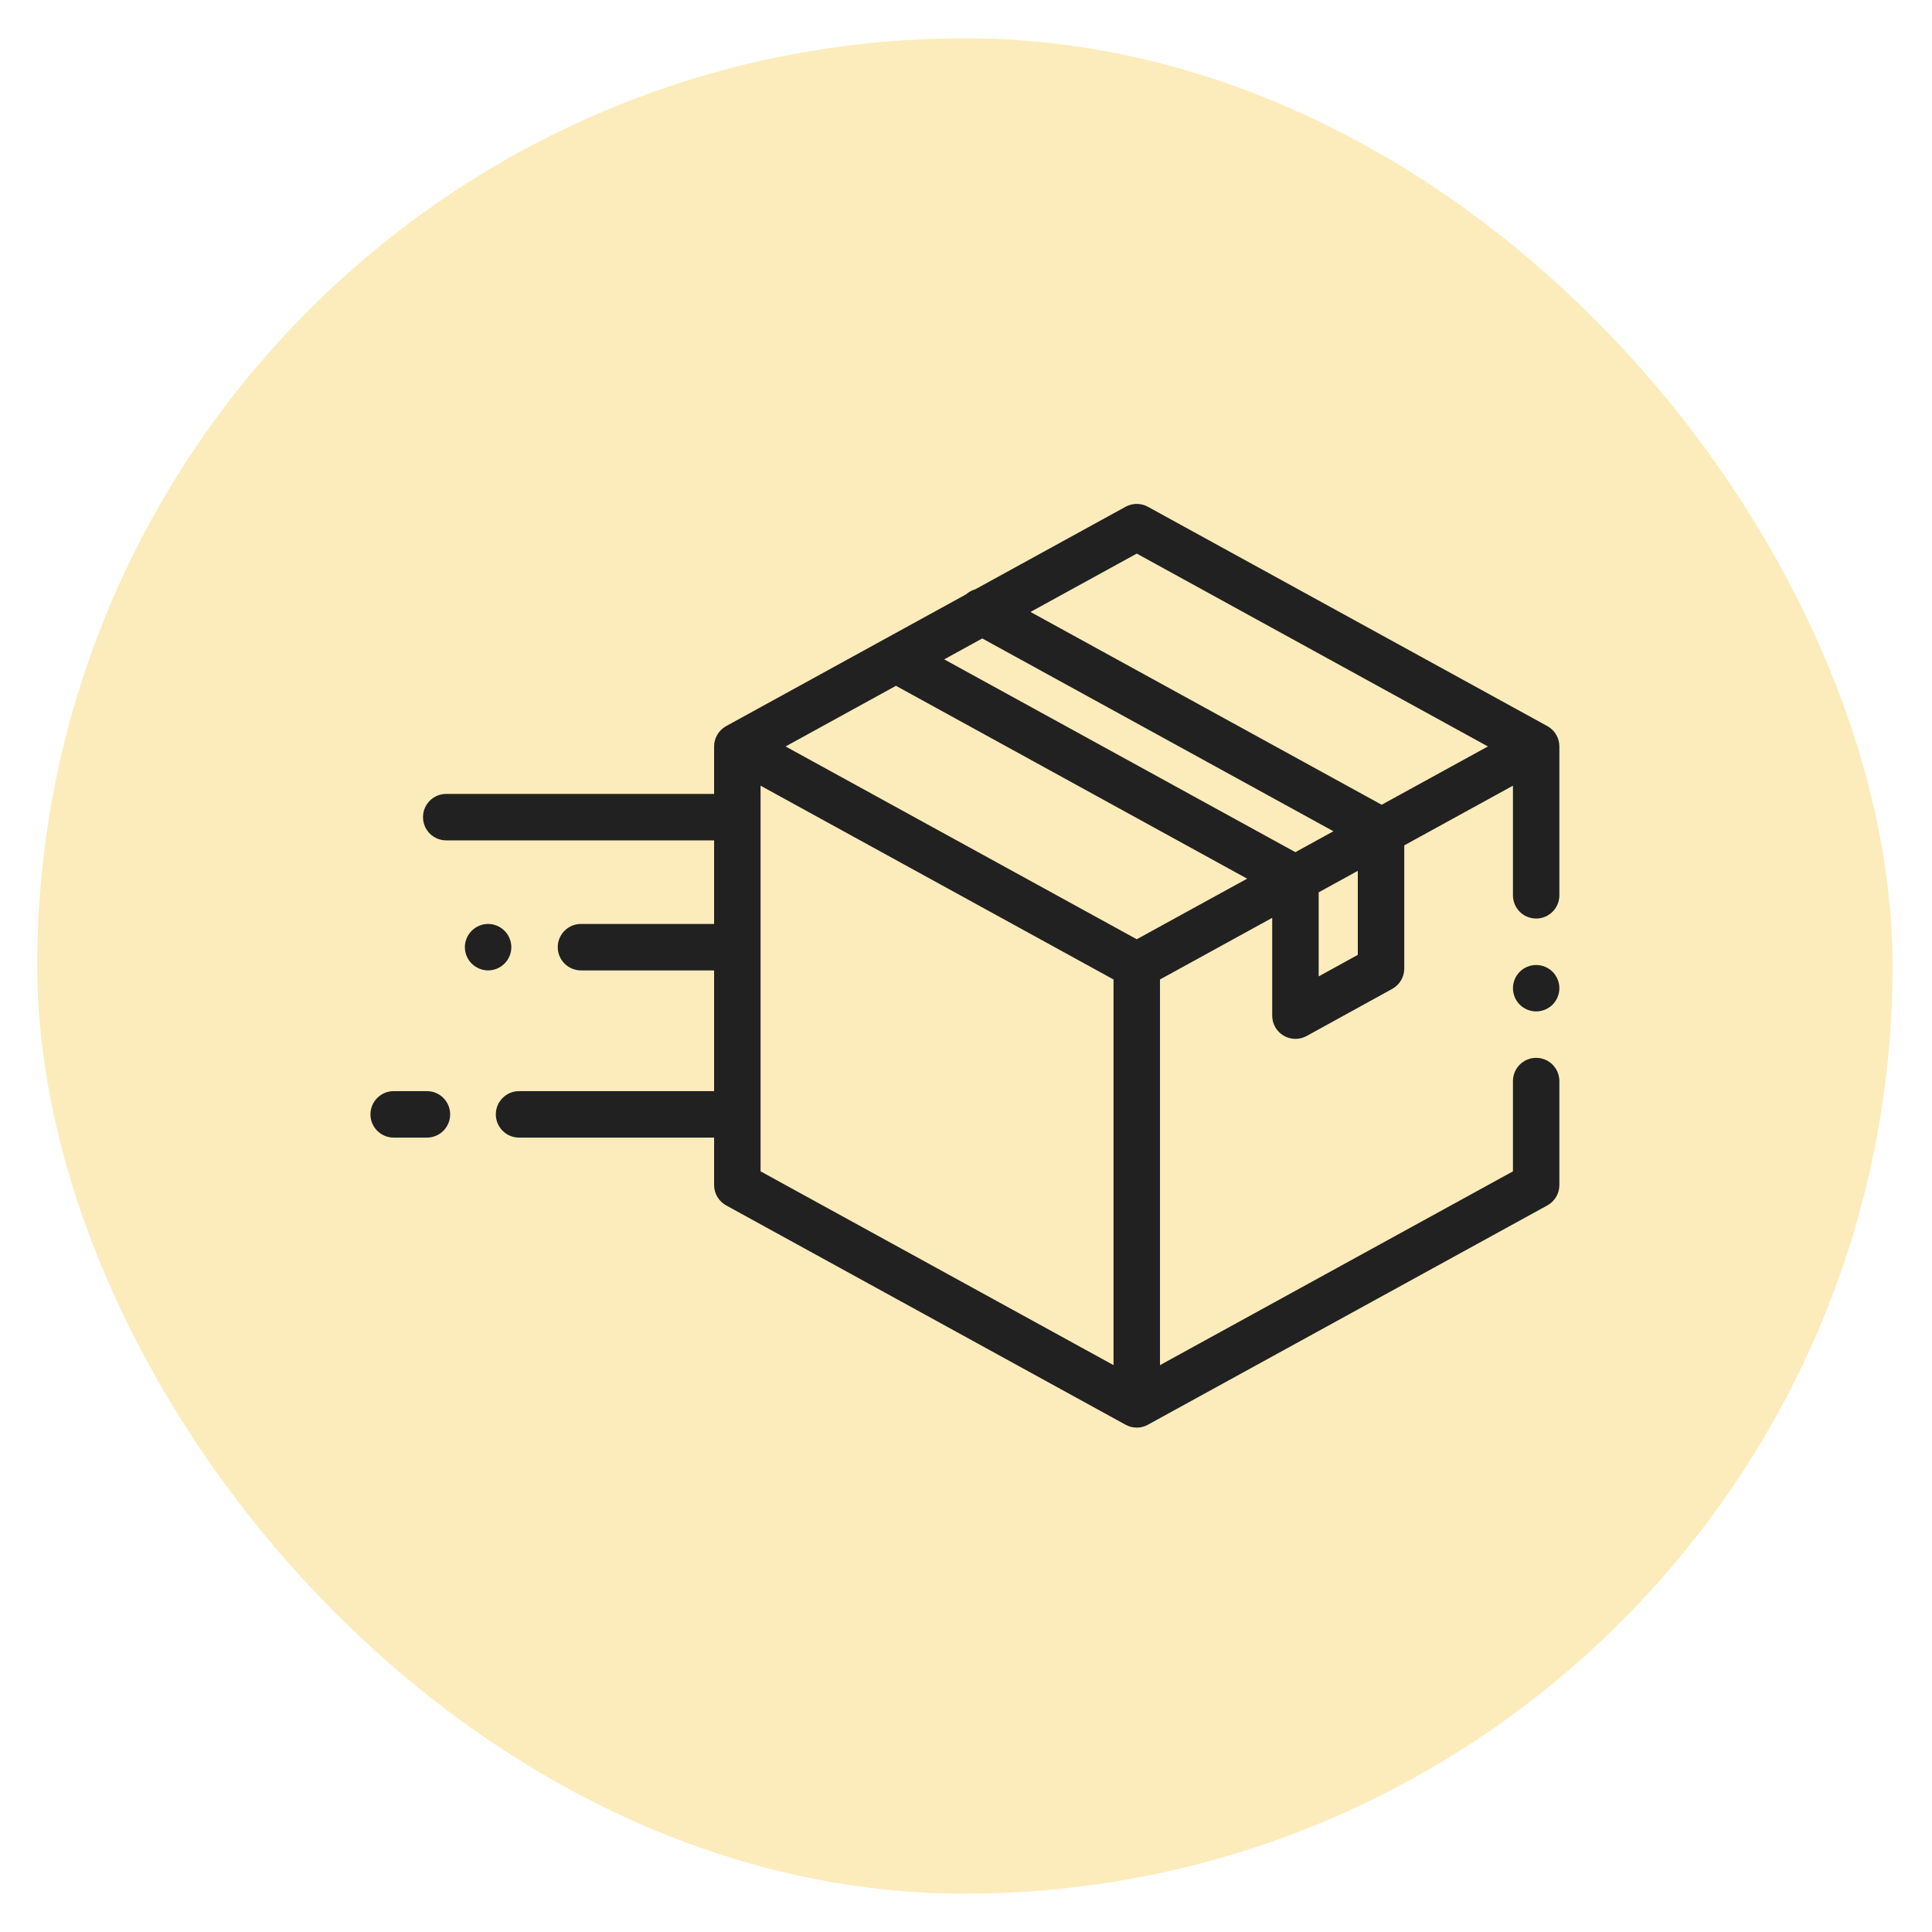<svg width="39" height="39" viewBox="0 0 39 39" fill="none" xmlns="http://www.w3.org/2000/svg">
<rect x="0.751" y="0.773" width="37.453" height="37.453" rx="18.727" fill="#F7CE4E" fill-opacity="0.38"/>
<g clip-path="url(#clip0_89_650)">
<path d="M31.235 14.657L23.172 10.23C23.032 10.153 22.862 10.153 22.721 10.23L19.689 11.895C19.621 11.914 19.557 11.949 19.503 11.997L14.659 14.657C14.509 14.739 14.415 14.897 14.415 15.068V16.026H9.007C8.748 16.026 8.539 16.236 8.539 16.495C8.539 16.754 8.748 16.964 9.007 16.964H14.415V18.651H11.728C11.469 18.651 11.259 18.861 11.259 19.12C11.259 19.379 11.469 19.589 11.728 19.589H14.415V22.026H10.478C10.219 22.026 10.009 22.236 10.009 22.495C10.009 22.754 10.219 22.964 10.478 22.964H14.415V23.922C14.415 24.093 14.509 24.251 14.659 24.333L22.721 28.76C22.791 28.799 22.869 28.818 22.947 28.818C23.024 28.818 23.102 28.799 23.172 28.76L31.235 24.333C31.385 24.251 31.478 24.093 31.478 23.922V21.823C31.478 21.564 31.268 21.354 31.009 21.354C30.75 21.354 30.541 21.564 30.541 21.823V23.645L23.416 27.557V19.772L25.681 18.528V20.503C25.681 20.669 25.769 20.822 25.912 20.906C25.985 20.95 26.068 20.971 26.15 20.971C26.228 20.971 26.306 20.952 26.376 20.913L28.104 19.962C28.253 19.88 28.347 19.723 28.347 19.552V17.065L30.541 15.86V18.073C30.541 18.332 30.75 18.542 31.009 18.542C31.268 18.542 31.478 18.332 31.478 18.073V15.068C31.478 14.897 31.385 14.739 31.235 14.657ZM22.478 27.557L15.353 23.645V15.86L22.478 19.772V27.557ZM22.947 18.96L15.858 15.068L18.086 13.844L25.175 17.737L22.947 18.96ZM26.149 17.202L19.06 13.31L19.828 12.888L26.917 16.78L26.149 17.202ZM27.409 19.275L26.619 19.71V18.013L27.409 17.579V19.275ZM27.891 16.245L20.802 12.353L22.947 11.175L30.035 15.068L27.891 16.245Z" fill="#212121"/>
<path d="M31.009 19.48C30.886 19.48 30.765 19.529 30.678 19.617C30.591 19.704 30.541 19.825 30.541 19.948C30.541 20.072 30.591 20.192 30.678 20.28C30.765 20.367 30.886 20.417 31.009 20.417C31.133 20.417 31.253 20.367 31.341 20.28C31.428 20.192 31.478 20.072 31.478 19.948C31.478 19.825 31.428 19.704 31.341 19.617C31.253 19.529 31.133 19.48 31.009 19.48Z" fill="#212121"/>
<path d="M8.619 22.026H7.947C7.688 22.026 7.478 22.236 7.478 22.495C7.478 22.754 7.688 22.964 7.947 22.964H8.619C8.877 22.964 9.087 22.754 9.087 22.495C9.087 22.236 8.877 22.026 8.619 22.026Z" fill="#212121"/>
<path d="M10.322 19.12C10.322 18.997 10.272 18.876 10.184 18.789C10.097 18.701 9.976 18.651 9.853 18.651C9.73 18.651 9.609 18.701 9.522 18.789C9.434 18.876 9.384 18.997 9.384 19.12C9.384 19.243 9.434 19.364 9.522 19.451C9.609 19.538 9.73 19.589 9.853 19.589C9.976 19.589 10.097 19.539 10.184 19.451C10.272 19.364 10.322 19.243 10.322 19.12Z" fill="#212121"/>
</g>
<defs>
<clipPath id="clip0_89_650">
<rect width="24" height="24" fill="white" transform="translate(7.478 7.5)"/>
</clipPath>
</defs>
</svg>
